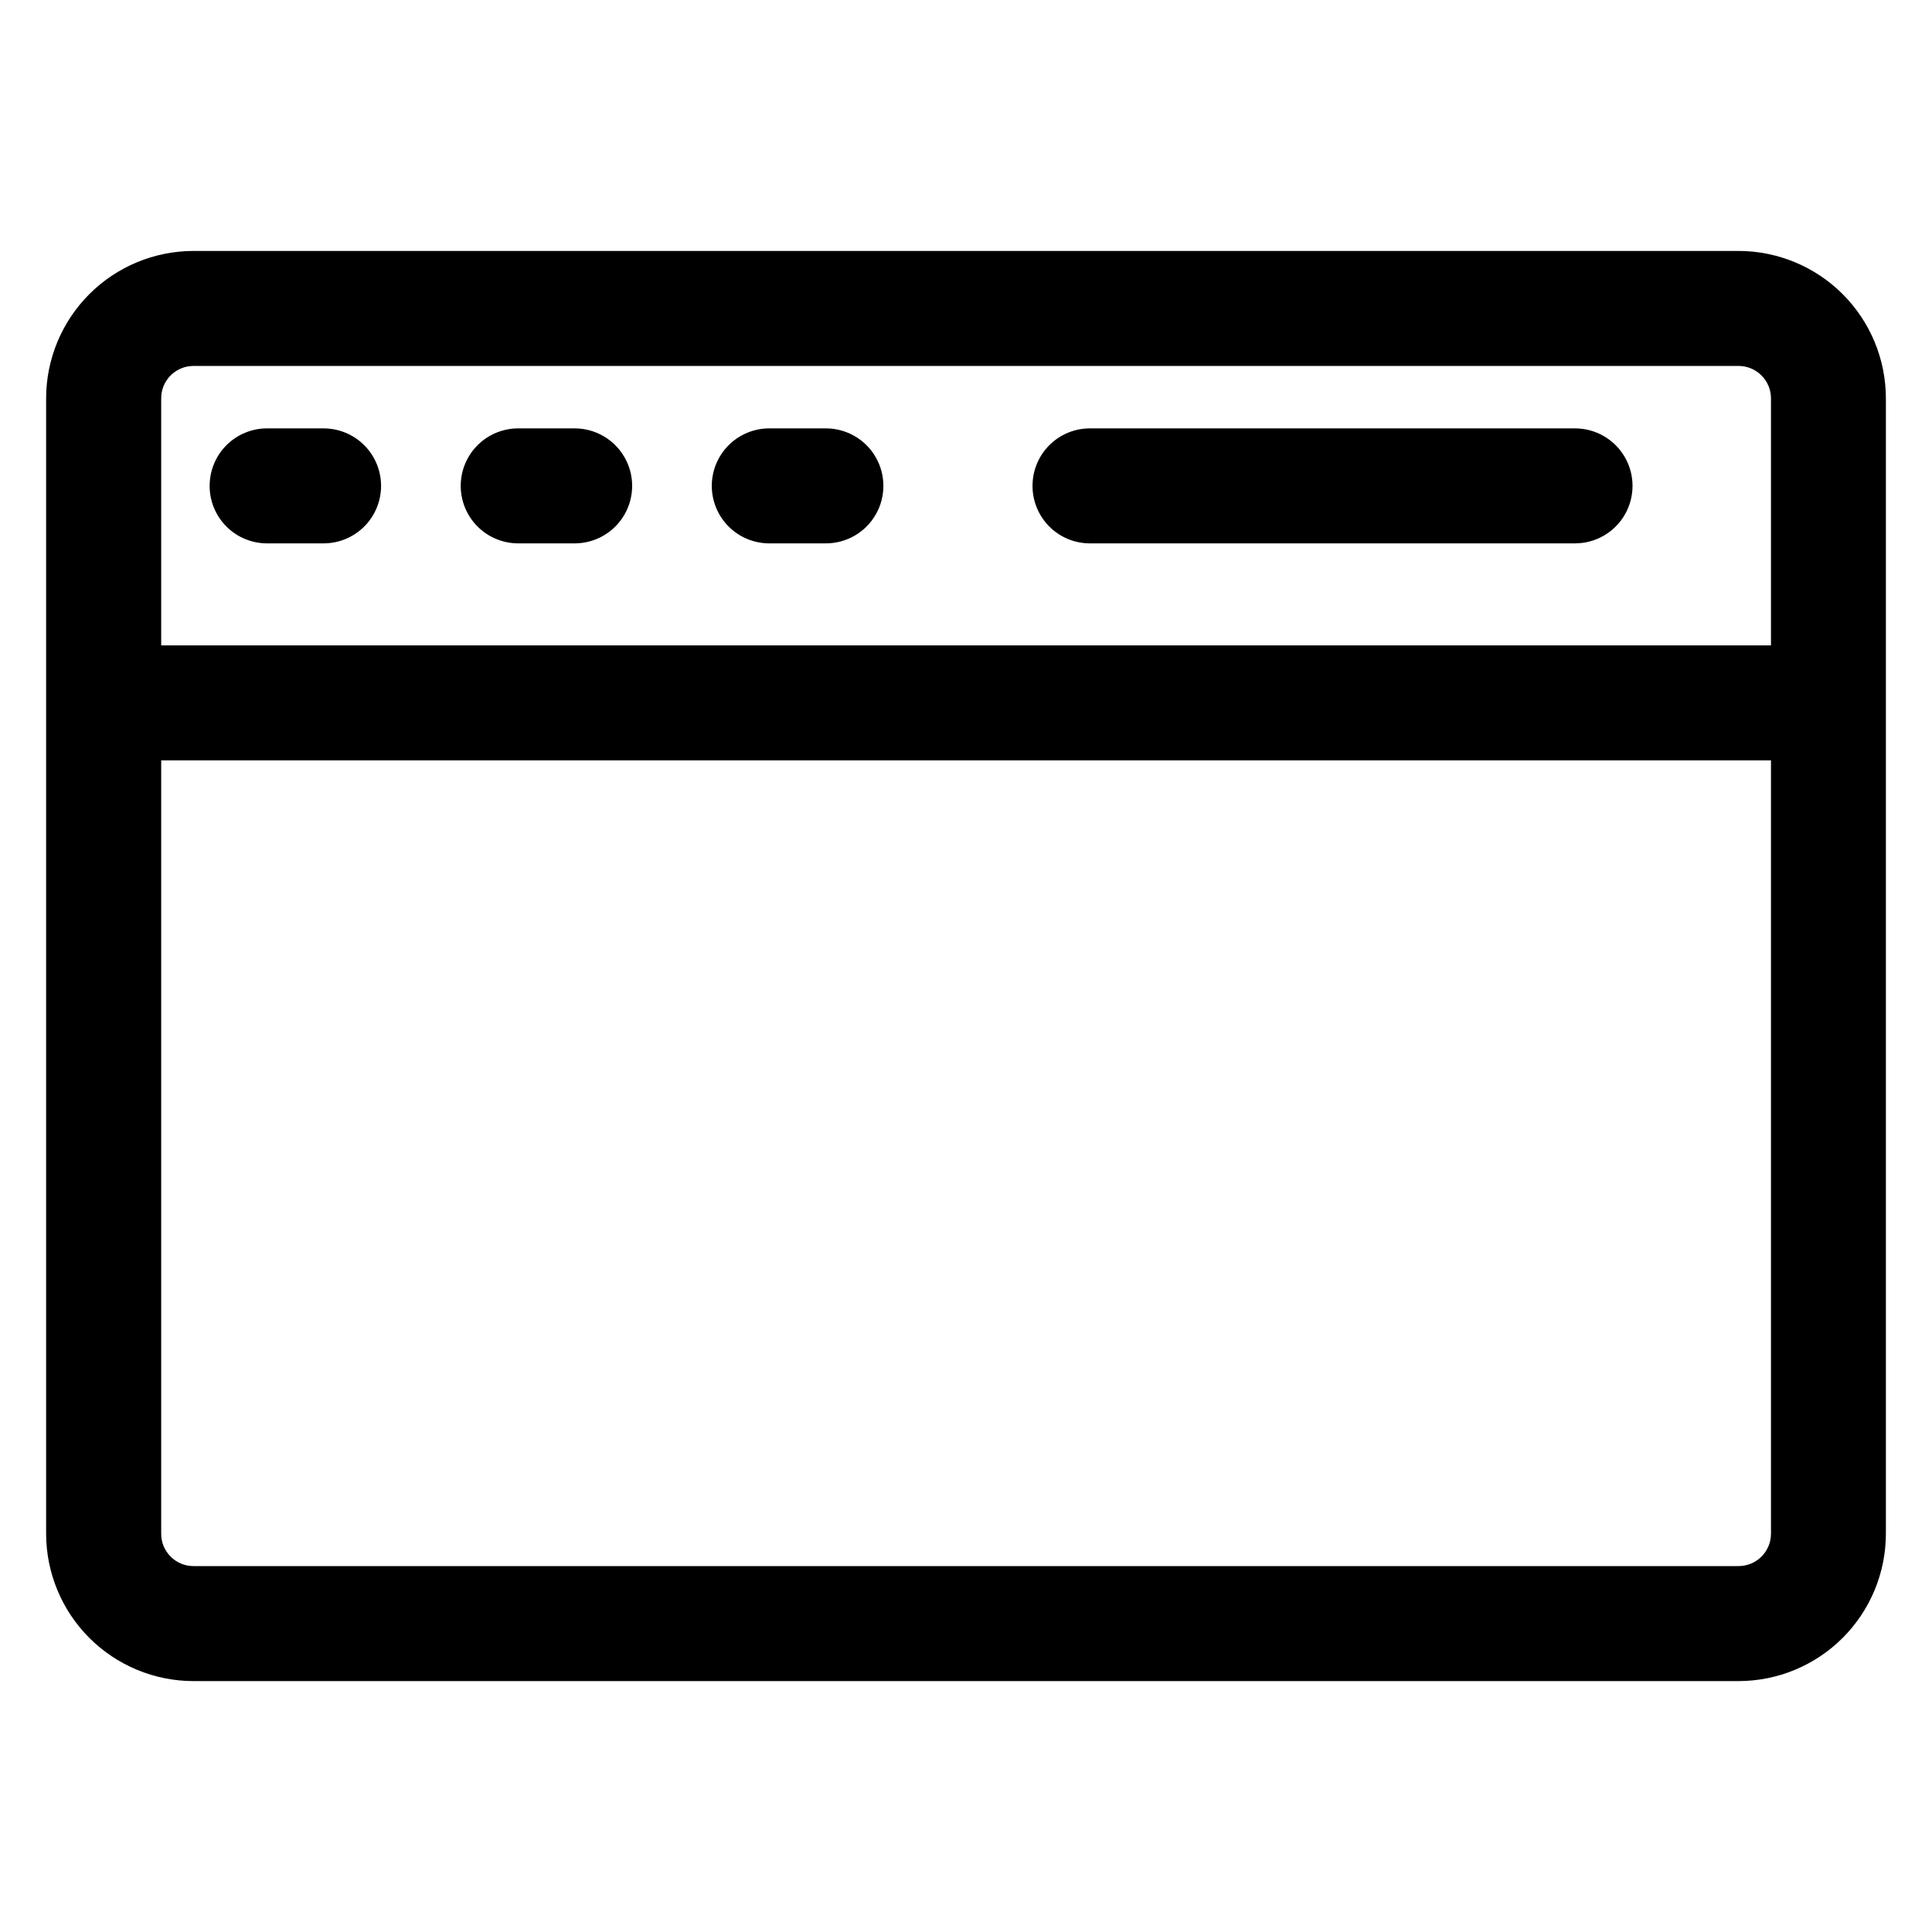 <?xml version="1.0" encoding="UTF-8"?>
<!-- Uploaded to: SVG Find, www.svgrepo.com, Generator: SVG Find Mixer Tools -->
<svg fill="#000000" width="800px" height="800px" version="1.1" viewBox="144 144 512 512" xmlns="http://www.w3.org/2000/svg">
 <path d="m417.63 272.77c-0.008-4.043 1.59-7.926 4.449-10.785 2.856-2.859 6.734-4.465 10.777-4.461h128.54c5.445 0 10.477 2.906 13.199 7.621 2.723 4.715 2.723 10.523 0 15.238-2.723 4.715-7.754 7.617-13.199 7.617h-128.54c-4.039 0.004-7.918-1.602-10.773-4.461-2.859-2.859-4.461-6.734-4.453-10.777zm-84.996 0h-0.004c0-4.043 1.602-7.918 4.461-10.777 2.856-2.859 6.727-4.465 10.77-4.469h15.008-0.004c5.445 0 10.477 2.906 13.199 7.621 2.723 4.715 2.723 10.523 0 15.238-2.723 4.715-7.754 7.617-13.199 7.617h-15.008 0.004c-4.039-0.004-7.914-1.609-10.77-4.469-2.856-2.856-4.457-6.731-4.461-10.77zm-66.535 0h-0.004c0-4.043 1.602-7.918 4.457-10.777 2.859-2.859 6.731-4.465 10.773-4.469h14.961c5.445 0 10.477 2.906 13.199 7.621 2.723 4.715 2.723 10.523 0 15.238-2.723 4.715-7.754 7.617-13.199 7.617h-14.961c-4.039-0.004-7.914-1.609-10.77-4.469-2.856-2.856-4.457-6.731-4.461-10.77zm-66.535 0h-0.004c-0.008-4.043 1.594-7.926 4.449-10.785 2.859-2.859 6.738-4.465 10.781-4.461h14.961c5.445 0 10.477 2.906 13.199 7.621 2.719 4.715 2.719 10.523 0 15.238-2.723 4.715-7.754 7.617-13.199 7.617h-14.961c-4.043 0.004-7.922-1.598-10.777-4.457-2.859-2.856-4.461-6.734-4.457-10.773zm405.21 286.26h-409.52c-4.723-0.012-8.547-3.848-8.535-8.574v-204.95h426.61v204.95c-0.012 4.723-3.832 8.551-8.555 8.574zm-409.52-318.05c-4.723 0.012-8.543 3.848-8.535 8.57v65.492h426.61v-65.492c-0.016-4.719-3.836-8.547-8.555-8.57zm409.52-30.477h-409.52c-10.348 0.016-20.27 4.137-27.586 11.453-7.316 7.32-11.434 17.246-11.445 27.594v300.91c0.012 10.352 4.129 20.277 11.449 27.598 7.32 7.32 17.242 11.438 27.594 11.449h409.51c10.344-0.023 20.258-4.144 27.57-11.465 7.309-7.316 11.422-17.238 11.434-27.582v-300.91c-0.012-10.344-4.125-20.262-11.434-27.582-7.312-7.32-17.227-11.441-27.57-11.465z" fill-rule="evenodd"/>
</svg>